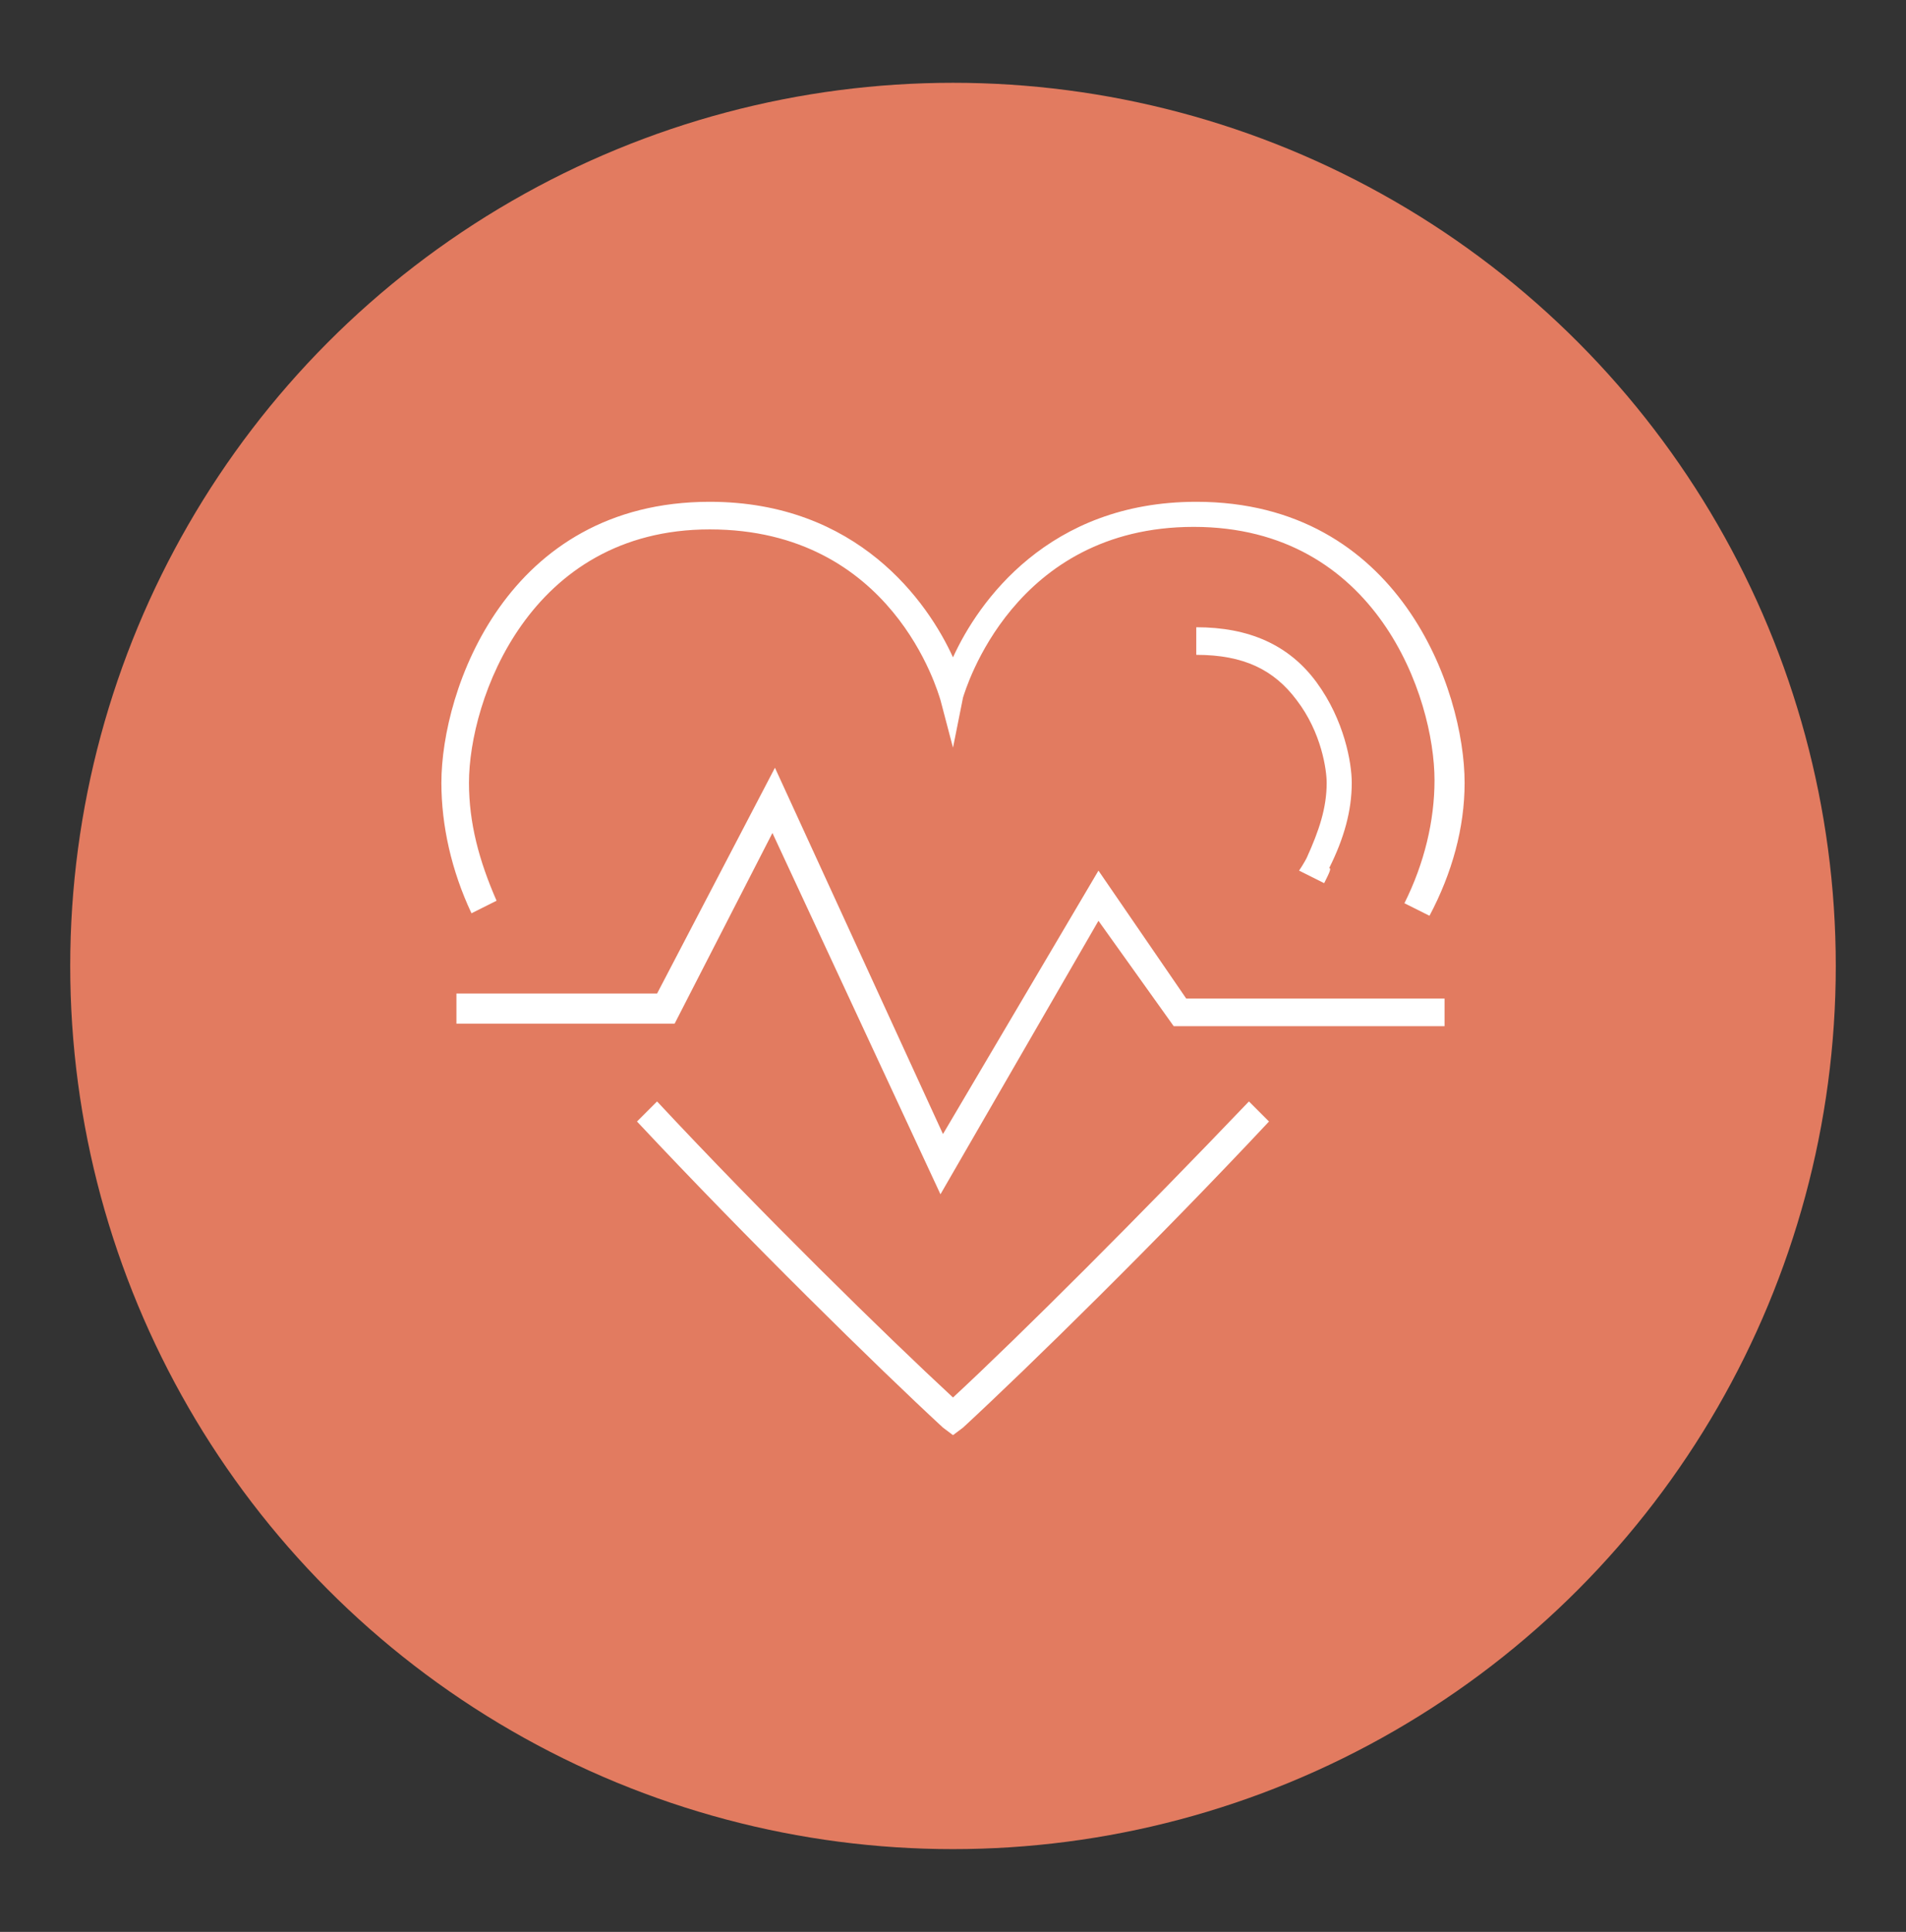 <?xml version="1.0" encoding="utf-8"?>
<!-- Generator: Adobe Illustrator 24.1.0, SVG Export Plug-In . SVG Version: 6.00 Build 0)  -->
<svg version="1.1" id="Layer_1" xmlns="http://www.w3.org/2000/svg" xmlns:xlink="http://www.w3.org/1999/xlink" x="0px" y="0px"
	 width="76px" height="77px" viewBox="0 0 76 77" style="enable-background:new 0 0 76 77;" xml:space="preserve">
<rect x="0" y="0" width="76" height="77" fill="#333333" stroke="none"/>
<style type="text/css">
	.st0{fill:#E27B60;}
	.st1{fill:#FFFFFF;}
	.st2{display:none;}
	.st3{display:inline;}
</style>
<circle class="st0" cx="38" cy="38.5" r="35.2"/>
<g>
	<g>
		<g>
			<g>
				<polygon class="st1" points="37.5,47.6 30.8,33.2 26.9,40.8 18.2,40.8 18.2,39.6 26.2,39.6 30.9,30.6 37.6,45.2 43.8,34.7 
					47.3,39.8 57.6,39.8 57.6,40.9 46.8,40.9 43.8,36.7 				"/>
			</g>
			<g>
				<path class="st1" d="M57,36.5l-1-0.5c0.8-1.6,1.2-3.3,1.2-4.9c0-3.3-2.3-10.1-9.6-10.1c-7.2,0-9.1,6.5-9.2,6.8L38,29.8l-0.5-1.9
					c-0.1-0.3-1.9-6.8-9.2-6.8c-7.2,0-9.6,6.8-9.6,10.1c0,1.6,0.4,3.1,1.1,4.7l-1,0.5c-0.8-1.7-1.2-3.5-1.2-5.2
					c0-3.7,2.6-11.2,10.7-11.2c5.9,0,8.7,4,9.7,6.2c1-2.2,3.8-6.2,9.7-6.2c8.1,0,10.7,7.5,10.7,11.2C58.4,33,57.9,34.8,57,36.5z"/>
			</g>
			<g>
				<path class="st1" d="M52.8,35.2l-1-0.5c0.2-0.3,0.3-0.5,0.3-0.5c0.5-1.1,0.8-2,0.8-3c0-0.5-0.2-2-1.2-3.3
					c-0.9-1.2-2.1-1.8-4-1.8v-1.1c2.1,0,3.7,0.7,4.8,2.2c1.1,1.5,1.4,3.2,1.4,4c0,1.1-0.3,2.2-0.9,3.4C53.1,34.6,53,34.8,52.8,35.2z
					"/>
			</g>
			<g>
				<path class="st1" d="M38,57.2l-0.4-0.3c-2.6-2.4-7.8-7.5-12.2-12.2l0.8-0.8c4.2,4.5,9.1,9.3,11.8,11.8
					c2.7-2.5,7.5-7.3,11.8-11.8l0.8,0.8c-4.4,4.7-9.6,9.8-12.2,12.2L38,57.2z"/>
			</g>
		</g>
	</g>
</g>
<g class="st2">
	<g class="st3">
		<g>
			<g>
				<path class="st1" d="M48.5,56.9c-0.7-3.8-0.9-6.6,2.3-9.8c4.6-4.6,5.3-9.6,5.3-12.1c0-8.9-7-15.9-15.9-15.9
					c-6.1,0-13.1,3.2-14.9,10.4c-0.4,1.4-0.5,2.5-0.5,3.4c0,0.8-0.2,1.7-0.6,2.4L20,43.3c-0.1,0.2-0.1,0.4,0,0.5
					c0.1,0.2,0.2,0.3,0.4,0.3l4.1,0.7l0.8,7.5c0.1,1.1,1.1,1.9,2.2,1.8l8-0.6c2.2-0.2,4-1.8,4.3-4l0.1-0.7L41,49l-0.1,0.7
					c-0.4,2.7-2.6,4.7-5.3,4.9l-8,0.6c-1.7,0.1-3.2-1.1-3.4-2.8l-0.7-6.7l-3.3-0.5c-0.5-0.1-1-0.4-1.2-0.9c-0.2-0.5-0.2-1.1,0-1.5
					l4.2-7.9c0.3-0.5,0.4-1.2,0.4-1.8c0-1,0.1-2.2,0.5-3.8c2-7.8,9.5-11.3,16-11.3c9.5,0,17,7.5,17,17c0,2.7-0.7,8-5.6,12.9
					c-2.6,2.6-2.7,4.7-2,8.8L48.5,56.9z"/>
			</g>
			<g>
				
					<rect x="33.5" y="56.4" transform="matrix(0.996 -9.425168e-02 9.425168e-02 0.996 -5.261 3.464)" class="st1" width="1.1" height="2"/>
			</g>
		</g>
	</g>
	<g class="st3">
		<g>
			<path class="st1" d="M40.2,46.3c-6.3,0-11.5-5.1-11.5-11.5s5.1-11.5,11.5-11.5c6.3,0,11.5,5.1,11.5,11.5S46.5,46.3,40.2,46.3z
				 M40.2,24.5c-5.7,0-10.4,4.6-10.4,10.4s4.6,10.4,10.4,10.4s10.4-4.7,10.4-10.4S45.9,24.5,40.2,24.5z"/>
		</g>
		<g>
			<path class="st1" d="M35.6,45.3c-1.1-1.2-1.7-2.8-1.7-4.5c0-3.6,2.8-6.5,6.3-6.5v1.1c-2.8,0-5.2,2.4-5.2,5.4
				c0,1.4,0.5,2.7,1.4,3.8L35.6,45.3z"/>
		</g>
		<g>
			<path class="st1" d="M40.2,35.4v-1.1c2.8,0,5.2-2.4,5.2-5.4c0-1.4-0.5-2.7-1.4-3.8l0.8-0.7c1.1,1.2,1.7,2.8,1.7,4.5
				C46.4,32.5,43.6,35.4,40.2,35.4z"/>
		</g>
		<g>
			<path class="st1" d="M40.2,42.9c-1.4,0-2.6-1.2-2.6-2.6c0-1.4,1.2-2.6,2.6-2.6c1.4,0,2.6,1.2,2.6,2.6
				C42.7,41.7,41.6,42.9,40.2,42.9z M40.2,38.8c-0.8,0-1.5,0.7-1.5,1.5s0.7,1.5,1.5,1.5s1.5-0.7,1.5-1.5S41,38.8,40.2,38.8z"/>
		</g>
		<g>
			<path class="st1" d="M40.2,32c-1.4,0-2.6-1.2-2.6-2.6c0-1.4,1.2-2.6,2.6-2.6c1.4,0,2.6,1.2,2.6,2.6C42.7,30.8,41.6,32,40.2,32z
				 M40.2,27.9c-0.8,0-1.5,0.7-1.5,1.5s0.7,1.5,1.5,1.5s1.5-0.7,1.5-1.5S41,27.9,40.2,27.9z"/>
		</g>
	</g>
</g>
<g class="st2">
	<g class="st3">
		<path class="st1" d="M45.1,40.1l-0.8-0.8l8.5-8.5c0.9-0.9,0.9-2.4,0-3.3c-0.9-0.9-2.4-0.9-3.3,0L45.2,32c-1.9,1.9-4.5,3-7.2,3
			v-1.1c2.4,0,4.7-0.9,6.4-2.6l4.4-4.4c1.3-1.3,3.5-1.3,4.8,0c1.3,1.3,1.3,3.5,0,4.8L45.1,40.1z"/>
	</g>
	<g class="st3">
		<path class="st1" d="M30.9,40.1l-8.5-8.5c-1.3-1.3-1.3-3.5,0-4.8c1.3-1.3,3.5-1.3,4.8,0l4.4,4.4c1.7,1.7,4,2.6,6.4,2.6V35
			c-2.7,0-5.3-1.1-7.2-3l-4.4-4.4c-0.9-0.9-2.4-0.9-3.3,0c-0.9,0.9-0.9,2.4,0,3.3l8.5,8.5L30.9,40.1z"/>
	</g>
	<g class="st3">
		<path class="st1" d="M38.2,29.4c-3.1,0-5.7-2.6-5.7-5.7c0-3.1,2.6-5.7,5.7-5.7c3.1,0,5.7,2.6,5.7,5.7
			C43.9,26.9,41.3,29.4,38.2,29.4z M38.2,19.1c-2.5,0-4.6,2.1-4.6,4.6s2.1,4.6,4.6,4.6s4.6-2.1,4.6-4.6S40.7,19.1,38.2,19.1z"/>
	</g>
	<g class="st3">
		
			<rect x="53.7" y="45.9" transform="matrix(4.914172e-02 -0.999 0.999 4.914172e-02 3.043 100.418)" class="st1" width="1.1" height="5.4"/>
	</g>
	<g class="st3">
		
			<rect x="50.6" y="40.3" transform="matrix(0.899 -0.437 0.437 0.899 -12.505 27.433)" class="st1" width="5.4" height="1.1"/>
	</g>
	<g class="st3">
		<rect x="50.9" y="53" transform="matrix(0.437 -0.899 0.899 0.437 -21.087 77.632)" class="st1" width="1.1" height="5.4"/>
	</g>
	<g class="st3">
		
			<rect x="19" y="48.1" transform="matrix(0.999 -4.932261e-02 4.932261e-02 0.999 -2.371 1.131)" class="st1" width="5.4" height="1.1"/>
	</g>
	<g class="st3">
		
			<rect x="22.1" y="38.2" transform="matrix(0.437 -0.9 0.9 0.437 -23.994 43.422)" class="st1" width="1.1" height="5.4"/>
	</g>
	<g class="st3">
		<rect x="21.8" y="55.1" transform="matrix(0.899 -0.437 0.437 0.899 -21.87 16.334)" class="st1" width="5.4" height="1.1"/>
	</g>
	<g class="st3">
		<g>
			<g>
				<path class="st1" d="M38,59c-0.4,0-0.8-0.1-1.1-0.4l0,0c-1.6-1.6-4.4-4.3-6.7-6.9c-1.4-1.6-2.1-3.2-2.1-4.8
					c0-1.7,1.3-5.3,5.3-5.3c2.4,0,3.8,1.2,4.6,2.2c0.8-0.9,2.2-2.2,4.6-2.2c4,0,5.3,3.6,5.3,5.3c0,1.6-0.7,3.2-2.1,4.8
					c-2.3,2.6-5,5.3-6.7,6.9C38.8,58.8,38.4,59,38,59z M33.4,42.7c-3.4,0-4.2,3.1-4.2,4.2c0,1.3,0.6,2.7,1.8,4
					c2.3,2.5,5,5.3,6.6,6.8l0,0c0.2,0.2,0.5,0.2,0.7,0c1.6-1.6,4.3-4.3,6.6-6.8c1.2-1.3,1.8-2.7,1.8-4c0-1.1-0.8-4.2-4.2-4.2
					c-2.4,0-3.6,1.5-4.1,2.3L38,45.8L37.5,45C37,44.1,35.8,42.7,33.4,42.7z"/>
			</g>
		</g>
	</g>
</g>
</svg>
